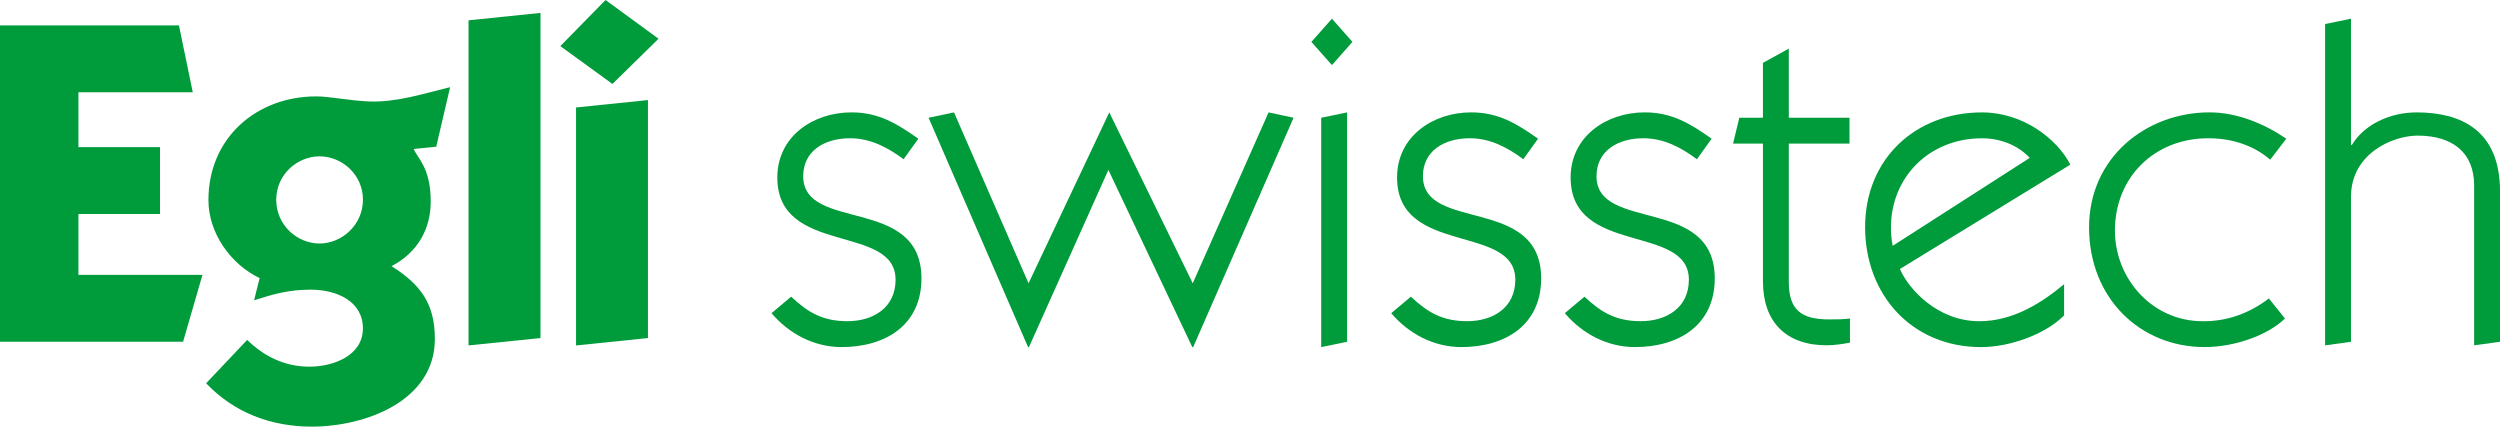 <?xml version="1.0" encoding="UTF-8"?>
<svg id="Ebene_1" data-name="Ebene 1" xmlns="http://www.w3.org/2000/svg" viewBox="0 0 846.08 144.37">
  <defs>
    <style>
      .cls-1, .cls-2 {
        fill: #009b3a;
        stroke-width: 0px;
      }

      .cls-2 {
        fill-rule: evenodd;
      }
    </style>
  </defs>
  <g>
    <polygon class="cls-2" points="61.96 115.66 68.52 93.02 26.54 93.02 26.54 72.42 54.16 72.42 54.16 49.79 26.54 49.79 26.54 31.22 65.24 31.22 60.56 8.59 0 8.59 0 115.66 61.96 115.66"/>
    <path class="cls-2" d="M93.49,67.58c0-8.58,7.18-14.67,14.67-14.67s14.67,6.09,14.67,14.67-7.18,14.83-14.67,14.83c-7.49,0-14.67-6.09-14.67-14.83ZM152.33,29.5c-9.05,2.19-17.95,5.15-27.32,4.84-7.18-.31-13.42-1.72-17.95-1.72-20.29,0-36.52,14.05-36.52,35.12,0,11.08,7.49,21.69,17.33,26.38l-1.88,7.49c6.87-2.18,11.87-3.58,19.2-3.58,8.74,0,17.63,3.9,17.63,13.11s-9.99,12.95-18.1,12.95-15.13-3.27-21.07-9.05l-13.89,14.67c9.52,9.99,22.01,14.67,35.74,14.67,18.26,0,41.67-8.74,41.67-29.65,0-12.02-4.83-18.42-14.67-24.67,8.75-4.53,13.27-12.48,13.27-21.85,0-11.39-4.37-14.52-5.77-17.79l7.64-.78,4.69-20.13Z"/>
    <polygon class="cls-2" points="158.57 6.87 158.57 116.9 182.92 114.41 182.92 4.37 158.57 6.87"/>
    <path class="cls-2" d="M204.93,0l-15.3,15.61,17.64,12.8,15.6-15.3L204.93,0ZM219.29,33.87l-24.34,2.5v80.54l24.34-2.5V33.87Z"/>
  </g>
  <g>
    <path class="cls-1" d="M267.75,100.4c5.74,5.44,10.87,8.3,19.03,8.3,8.91,0,16.31-4.68,16.31-14.04,0-19.03-40.02-8-40.02-34.58,0-13.89,12.08-22.05,25.07-22.05,9.21,0,15.4,3.78,22.65,8.91l-4.98,6.95c-5.28-3.93-11.17-7.1-18.12-7.1-8.61,0-15.86,4.23-15.86,12.84,0,19.03,40.02,6.49,40.02,34.58,0,15.86-12.23,23.25-27.03,23.25-9.36,0-17.82-4.53-23.71-11.47l6.64-5.59Z"/>
    <path class="cls-1" d="M375.11,57.52l-26.88,59.95h-.3l-33.67-77.62,8.61-1.81,25.22,57.83,27.33-57.83,28.24,57.83,25.67-57.83,8.46,1.81-33.98,77.62h-.3l-28.39-59.95Z"/>
    <path class="cls-1" d="M457.71,14.18l-6.94,7.85-6.95-7.85,6.95-7.85,6.94,7.85ZM447.14,117.47V39.85l8.76-1.81v77.62l-8.76,1.81Z"/>
    <path class="cls-1" d="M477.49,100.4c5.74,5.44,10.87,8.3,19.03,8.3,8.91,0,16.31-4.68,16.31-14.04,0-19.03-40.02-8-40.02-34.58,0-13.89,12.08-22.05,25.07-22.05,9.21,0,15.4,3.78,22.65,8.91l-4.99,6.95c-5.28-3.93-11.17-7.1-18.12-7.1-8.61,0-15.86,4.23-15.86,12.84,0,19.03,40.02,6.49,40.02,34.58,0,15.86-12.23,23.25-27.03,23.25-9.36,0-17.82-4.53-23.71-11.47l6.65-5.59Z"/>
    <path class="cls-1" d="M536.23,100.4c5.74,5.44,10.87,8.3,19.03,8.3,8.91,0,16.31-4.68,16.31-14.04,0-19.03-40.02-8-40.02-34.58,0-13.89,12.08-22.05,25.07-22.05,9.21,0,15.4,3.78,22.65,8.91l-4.98,6.95c-5.28-3.93-11.17-7.1-18.12-7.1-8.61,0-15.86,4.23-15.86,12.84,0,19.03,40.02,6.49,40.02,34.58,0,15.86-12.23,23.25-27.03,23.25-9.36,0-17.82-4.53-23.71-11.47l6.64-5.59Z"/>
    <path class="cls-1" d="M596.63,21.28l8.76-4.83v23.4h20.54v8.76h-20.54v46.81c0,9.21,3.93,12.68,13.59,12.68,2.42,0,4.68,0,7.1-.3v8.16c-2.42.45-5.14.9-7.85.9-13.89,0-21.59-8-21.59-21.59v-46.66h-10.12l2.11-8.76h8v-18.57Z"/>
    <path class="cls-1" d="M642.99,91.04c3.02,6.95,12.83,17.67,26.88,17.67,11.02,0,20.54-5.74,28.69-12.53v10.57c-6.64,6.64-18.72,10.72-28.09,10.72-23.41,0-39.26-17.67-39.26-40.62s16.91-38.81,39.56-38.81c13.89,0,25.37,8.91,29.9,17.67l-57.68,35.33ZM686.93,53.44c-3.47-3.78-9.21-6.64-16.16-6.64-17.82,0-30.81,13.14-30.81,30.2,0,1.96.15,4.23.6,6.19l46.36-29.75Z"/>
    <path class="cls-1" d="M773.3,107.8c-5.89,5.74-17.21,9.66-27.18,9.66-21.9,0-39.11-16.61-39.11-40.47s19.48-38.96,40.77-38.96c9.21,0,18.42,3.78,25.97,8.91l-5.44,7.1c-4.53-3.93-11.48-7.25-20.99-7.25-18.12,0-31.56,13.14-31.56,31.26,0,16.31,12.68,30.65,29.6,30.65,8.31.15,16.01-2.72,22.5-7.7l5.44,6.8Z"/>
    <path class="cls-1" d="M786.89,116.86V8.14l8.76-1.81v42.73h.3c4.08-6.8,12.69-11.02,21.9-11.02,14.65,0,28.24,5.74,28.24,26.73v50.89l-8.76,1.21v-54.06c0-11.02-7.1-16.91-19.18-16.91-8.31,0-22.5,6.04-22.5,20.69v49.08l-8.76,1.21Z"/>
  </g>
</svg>